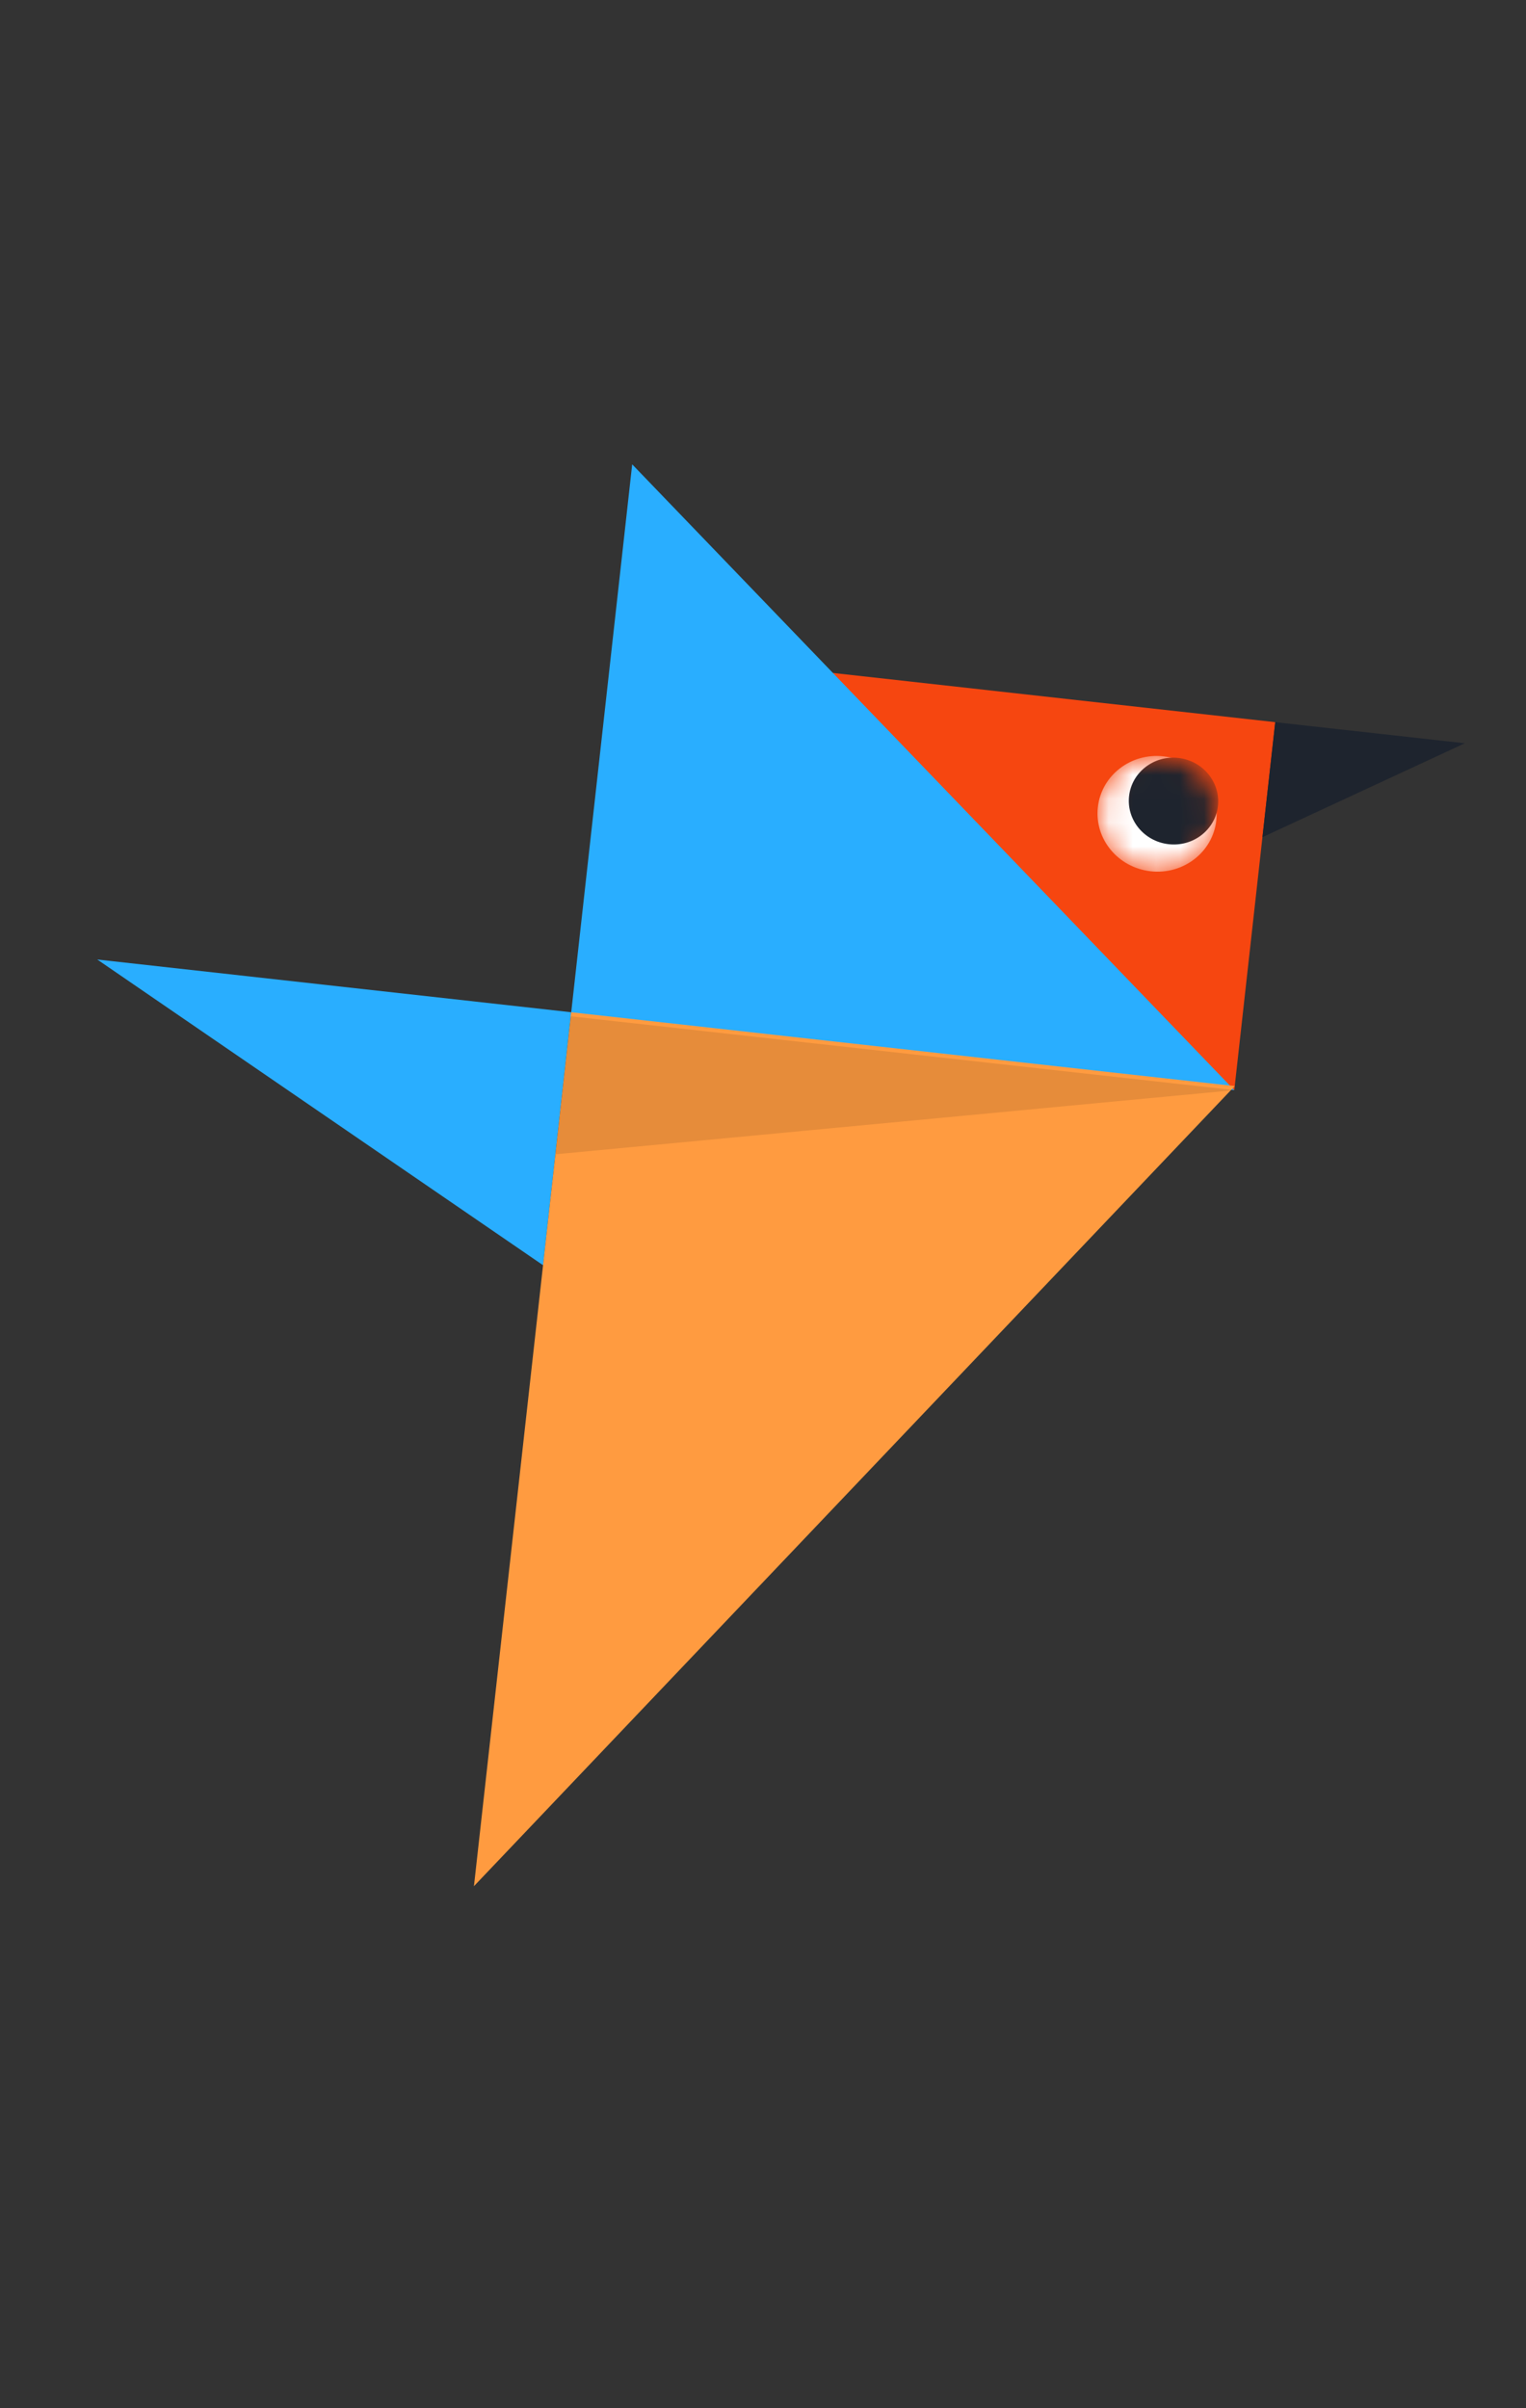 <svg width="64" height="101" viewBox="0 0 64 101" fill="none" xmlns="http://www.w3.org/2000/svg">
<rect x="0" y="0" width="64" height="101" fill="#333333" stroke="none"/>
<path d="M51.766 45.721L33.606 28.076L53.483 30.288L51.766 45.721Z" fill="#F64610"/>
<path d="M26.514 19.475L51.766 45.721L23.938 42.624L26.514 19.475Z" fill="#29AEFF"/>
<path d="M22.776 53.064L4.079 40.242L23.956 42.454L22.776 53.064Z" fill="#29AEFF"/>
<path d="M51.785 45.551L19.877 79.107L23.956 42.454L51.785 45.551Z" fill="#FF9B40"/>
<path d="M61.434 31.173L52.947 35.111L53.483 30.288L61.434 31.173Z" fill="#1E242E"/>
<path d="M23.294 48.411L51.766 45.721L23.938 42.624L23.294 48.411Z" fill="black" fill-opacity="0.1"/>
<mask id="mask0_2131_7323" style="mask-type:alpha" maskUnits="userSpaceOnUse" x="46" y="31" width="6" height="6">
<ellipse cx="48.528" cy="34.131" rx="2.5" ry="2.426" transform="rotate(6.35 48.528 34.131)" fill="white"/>
</mask>
<g mask="url(#mask0_2131_7323)">
<ellipse cx="48.528" cy="34.131" rx="2.5" ry="2.426" transform="rotate(6.35 48.528 34.131)" fill="white"/>
<ellipse cx="49.216" cy="33.597" rx="1.875" ry="1.82" transform="rotate(6.35 49.216 33.597)" fill="#1E242E"/>
</g>
</svg>
